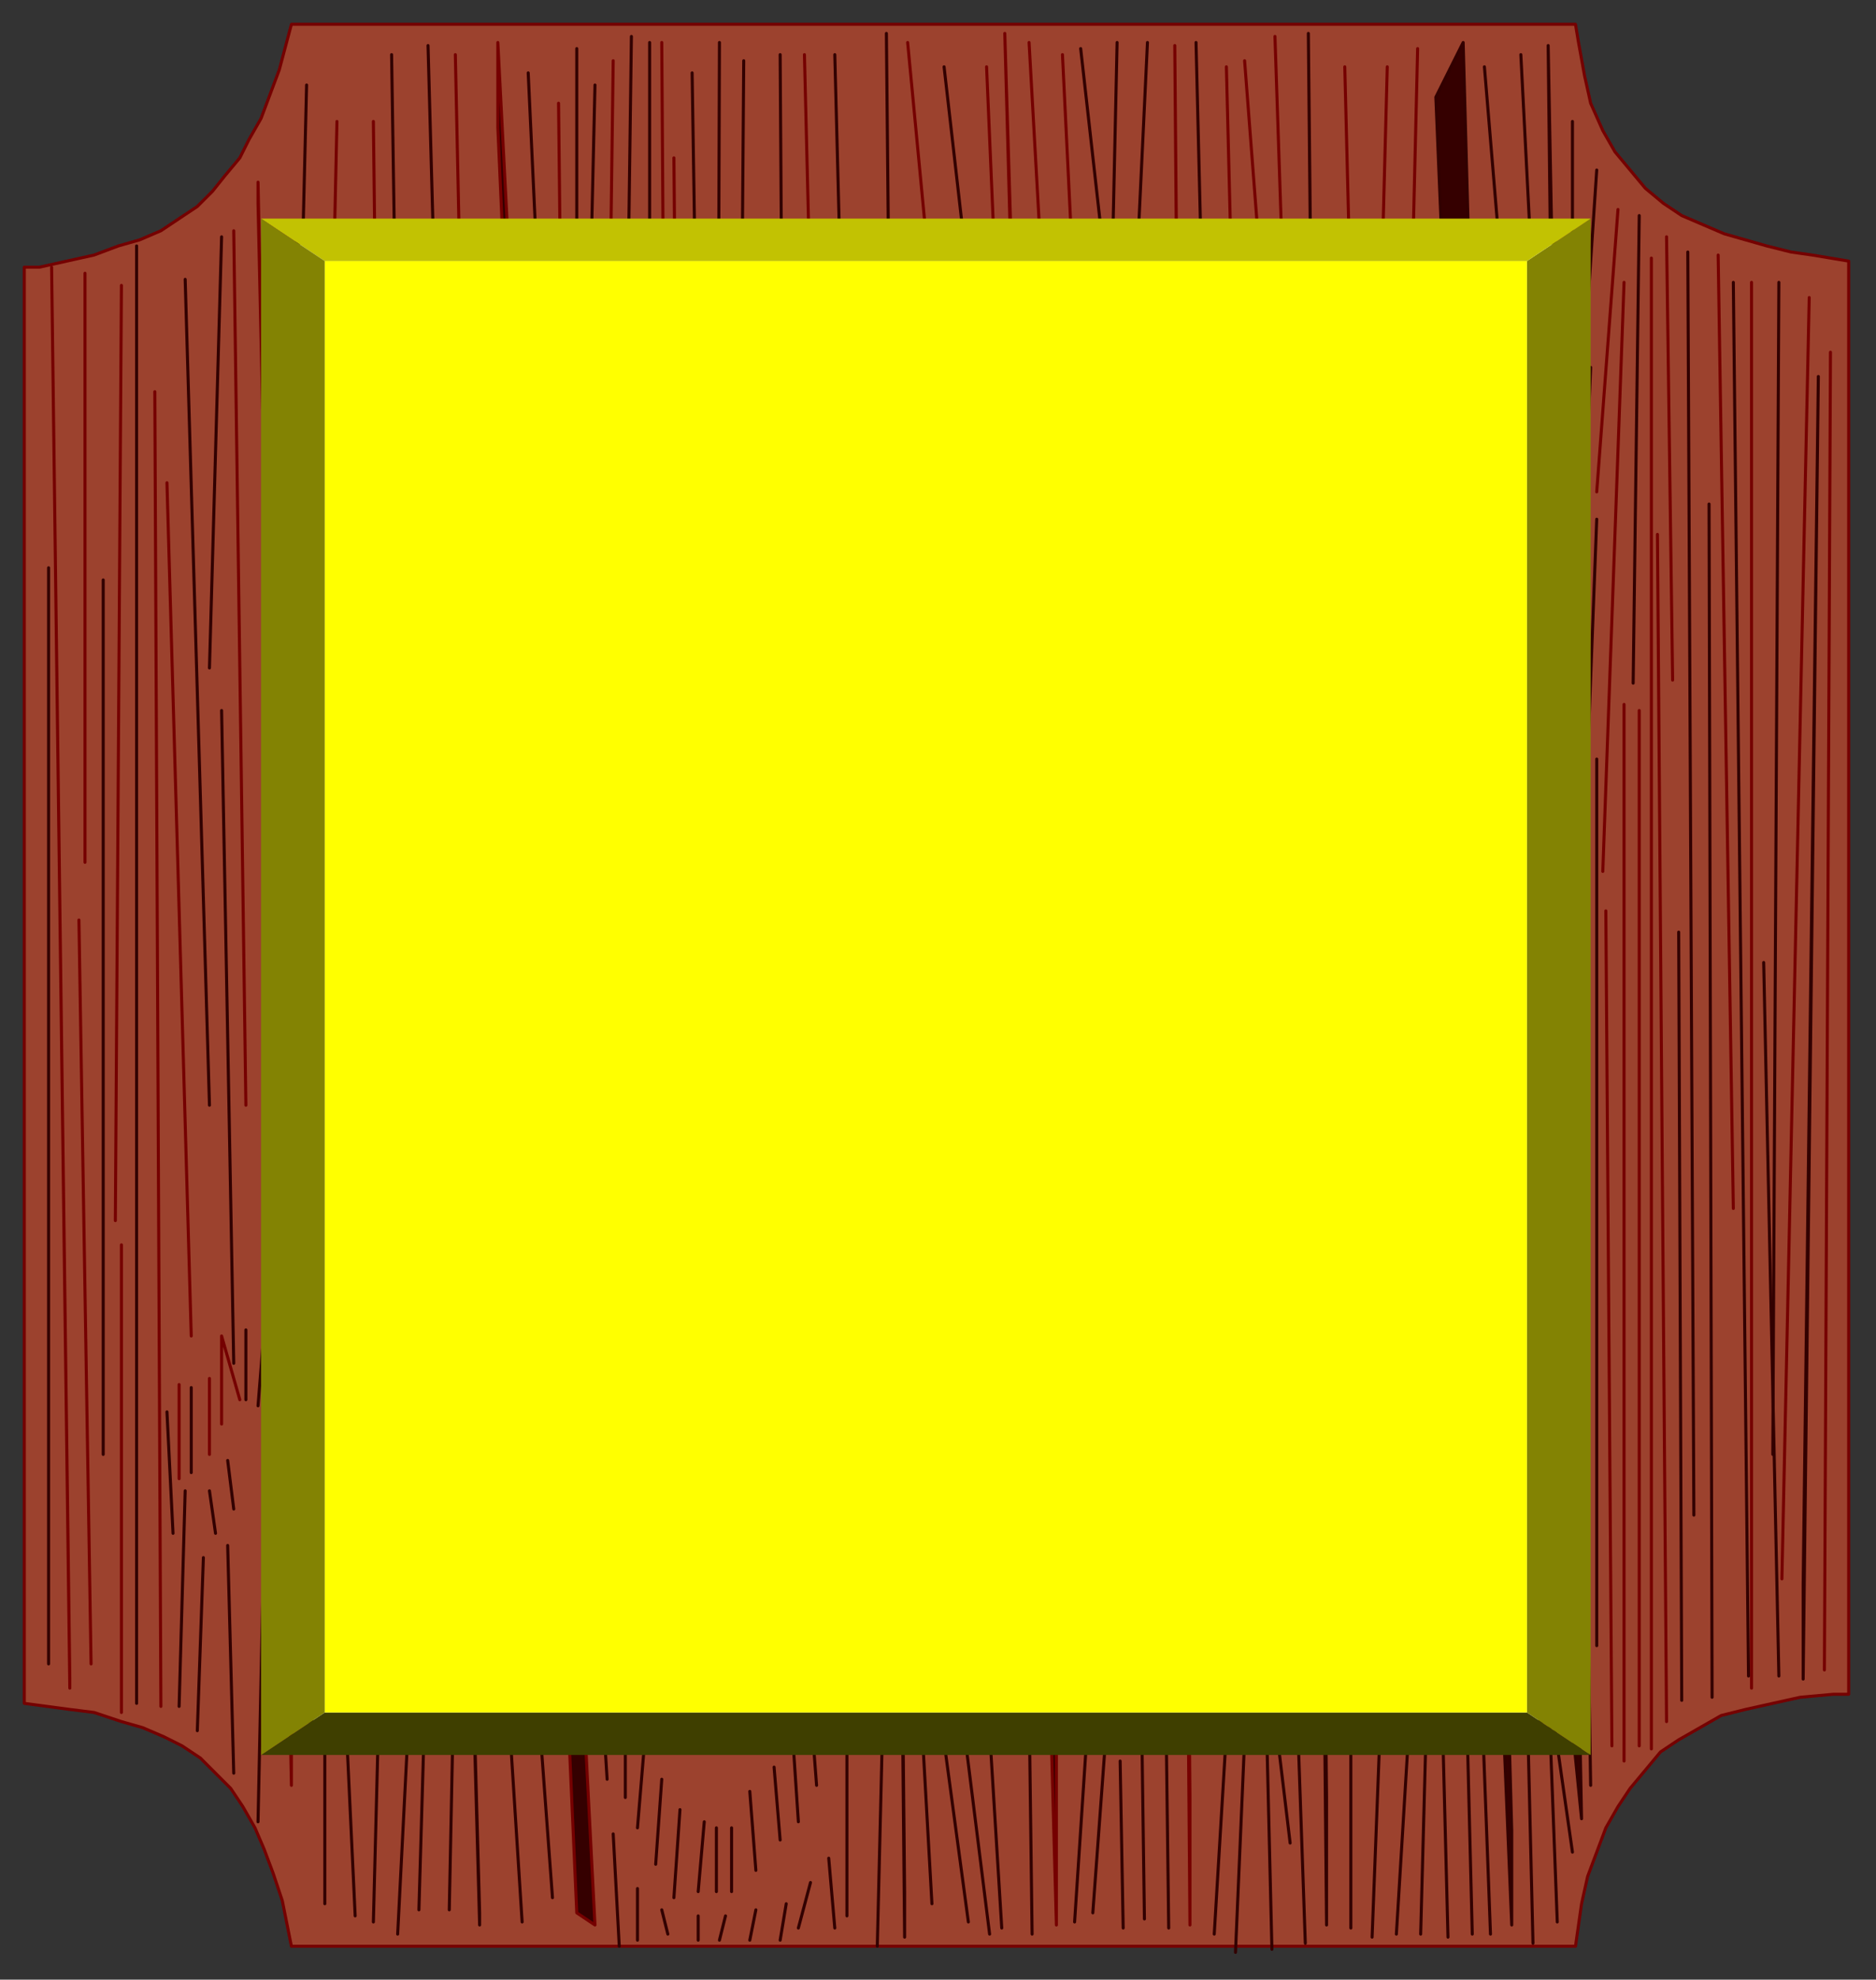 <?xml version="1.0" encoding="UTF-8" standalone="no"?>
<svg
   xmlns:dc="http://purl.org/dc/elements/1.1/"
   xmlns:cc="http://creativecommons.org/ns#"
   xmlns:rdf="http://www.w3.org/1999/02/22-rdf-syntax-ns#"
   xmlns:svg="http://www.w3.org/2000/svg"
   xmlns="http://www.w3.org/2000/svg"
   xmlns:sodipodi="http://sodipodi.sourceforge.net/DTD/sodipodi-0.dtd"
   xmlns:inkscape="http://www.inkscape.org/namespaces/inkscape"
   version="1.0"
   width="163.512mm"
   height="172.508mm"
   id="svg331"
   sodipodi:docname="BCKPC008.WMF">
  <rect width="100%" height="100%" fill="#333333" stroke="none"/>
  <sodipodi:namedview
     pagecolor="#ffffff"
     bordercolor="#666666"
     borderopacity="1"
     objecttolerance="10"
     gridtolerance="10"
     guidetolerance="10"
     inkscape:pageopacity="0"
     inkscape:pageshadow="2"
     inkscape:window-width="640"
     inkscape:window-height="480"
     id="namedview333" />
  <defs
     id="defs3">
    <pattern
       id="WMFhbasepattern"
       patternUnits="userSpaceOnUse"
       width="6"
       height="6"
       x="0"
       y="0" />
  </defs>
  <path
     style="fill:#9c422e;fill-rule:evenodd;fill-opacity:1;stroke:#750000;stroke-width:1px;stroke-linecap:round;stroke-linejoin:round;stroke-miterlimit:4;stroke-dasharray:none;stroke-opacity:1;"
     d="  M 96,8   L 519,8   L 519,8   L 520,14   L 522,25   L 524,34   L 528,43   L 532,50   L 537,56   L 542,62   L 548,67   L 554,71   L 561,74   L 568,77   L 575,79   L 582,81   L 590,83   L 597,84   L 609,86   L 609,558   L 609,558   L 604,558   L 593,559   L 584,561   L 575,563   L 567,565   L 560,569   L 553,573   L 547,577   L 542,583   L 537,589   L 533,595   L 529,602   L 526,610   L 523,618   L 521,627   L 519,641   L 96,641   L 96,641   L 95,636   L 93,626   L 90,617   L 87,609   L 84,602   L 80,595   L 76,589   L 71,584   L 66,579   L 60,575   L 54,572   L 47,569   L 40,567   L 31,564   L 23,563   L 8,561   L 8,88   L 8,88   L 13,88   L 22,86   L 31,84   L 39,81   L 46,79   L 53,76   L 59,72   L 65,68   L 70,63   L 74,58   L 79,52   L 82,46   L 86,39   L 89,31   L 92,23   L 96,8  z "
     id="path5" />
  <path
     style="fill:#350000;fill-rule:evenodd;fill-opacity:1;stroke:#750000;stroke-width:1px;stroke-linecap:round;stroke-linejoin:round;stroke-miterlimit:4;stroke-dasharray:none;stroke-opacity:1;"
     d="  M 17,88   L 23,556   L 23,553   L 17,88  z "
     id="path7" />
  <path
     style="fill:#350000;fill-rule:evenodd;fill-opacity:1;stroke:#320000;stroke-width:1px;stroke-linecap:round;stroke-linejoin:round;stroke-miterlimit:4;stroke-dasharray:none;stroke-opacity:1;"
     d="  M 45,81   L 45,561   L 45,556   L 45,81  z "
     id="path9" />
  <path
     style="fill:#350000;fill-rule:evenodd;fill-opacity:1;stroke:#750000;stroke-width:1px;stroke-linecap:round;stroke-linejoin:round;stroke-miterlimit:4;stroke-dasharray:none;stroke-opacity:1;"
     d="  M 85,60   L 96,588   L 96,561   L 85,67   L 85,60  z "
     id="path11" />
  <path
     style="fill:#350000;fill-rule:evenodd;fill-opacity:1;stroke:#320000;stroke-width:1px;stroke-linecap:round;stroke-linejoin:round;stroke-miterlimit:4;stroke-dasharray:none;stroke-opacity:1;"
     d="  M 141,15   L 158,634   L 158,630   L 141,15  z "
     id="path13" />
  <path
     style="fill:#350000;fill-rule:evenodd;fill-opacity:1;stroke:#750000;stroke-width:1px;stroke-linecap:round;stroke-linejoin:round;stroke-miterlimit:4;stroke-dasharray:none;stroke-opacity:1;"
     d="  M 164,42   L 190,630   L 196,634   L 164,14   L 164,42  z "
     id="path15" />
  <path
     style="fill:#350000;fill-rule:evenodd;fill-opacity:1;stroke:#750000;stroke-width:1px;stroke-linecap:round;stroke-linejoin:round;stroke-miterlimit:4;stroke-dasharray:none;stroke-opacity:1;"
     d="  M 331,11   L 348,634   L 348,568   L 331,11  z "
     id="path17" />
  <path
     style="fill:#350000;fill-rule:evenodd;fill-opacity:1;stroke:#750000;stroke-width:1px;stroke-linecap:round;stroke-linejoin:round;stroke-miterlimit:4;stroke-dasharray:none;stroke-opacity:1;"
     d="  M 387,15   L 392,634   L 392,592   L 387,15  z "
     id="path19" />
  <path
     style="fill:#350000;fill-rule:evenodd;fill-opacity:1;stroke:#320000;stroke-width:1px;stroke-linecap:round;stroke-linejoin:round;stroke-miterlimit:4;stroke-dasharray:none;stroke-opacity:1;"
     d="  M 431,11   L 437,634   L 437,592   L 431,11  z "
     id="path21" />
  <path
     style="fill:#350000;fill-rule:evenodd;fill-opacity:1;stroke:#320000;stroke-width:1px;stroke-linecap:round;stroke-linejoin:round;stroke-miterlimit:4;stroke-dasharray:none;stroke-opacity:1;"
     d="  M 473,32   L 498,634   L 498,603   L 482,14   L 473,32  z "
     id="path23" />
  <path
     style="fill:#350000;fill-rule:evenodd;fill-opacity:1;stroke:#320000;stroke-width:1px;stroke-linecap:round;stroke-linejoin:round;stroke-miterlimit:4;stroke-dasharray:none;stroke-opacity:1;"
     d="  M 510,15   L 521,599   L 516,549   L 510,15  z "
     id="path25" />
  <path
     style="fill:#350000;fill-rule:evenodd;fill-opacity:1;stroke:#750000;stroke-width:1px;stroke-linecap:round;stroke-linejoin:round;stroke-miterlimit:4;stroke-dasharray:none;stroke-opacity:1;"
     d="  M 544,85   L 544,576   L 544,533   L 544,85  z "
     id="path27" />
  <path
     style="fill:#350000;fill-rule:evenodd;fill-opacity:1;stroke:#750000;stroke-width:1px;stroke-linecap:round;stroke-linejoin:round;stroke-miterlimit:4;stroke-dasharray:none;stroke-opacity:1;"
     d="  M 577,93   L 577,556   L 577,510   L 577,93  z "
     id="path29" />
  <path
     style="fill:#350000;fill-rule:evenodd;fill-opacity:1;stroke:#320000;stroke-width:1px;stroke-linecap:round;stroke-linejoin:round;stroke-miterlimit:4;stroke-dasharray:none;stroke-opacity:1;"
     d="  M 599,124   L 594,553   L 594,522   L 599,124  z "
     id="path31" />
  <path
     style="fill:#350000;fill-rule:evenodd;fill-opacity:1;stroke:#320000;stroke-width:1px;stroke-linecap:round;stroke-linejoin:round;stroke-miterlimit:4;stroke-dasharray:none;stroke-opacity:1;"
     d="  M 292,11   L 298,638   L 298,623   L 292,11  z "
     id="path33" />
  <path
     style="fill:none;stroke:#320000;stroke-width:1px;stroke-linecap:round;stroke-linejoin:round;stroke-miterlimit:4;stroke-dasharray:none;stroke-opacity:1;"
     d="  M 73,78   L 69,220  "
     id="path35" />
  <path
     style="fill:none;stroke:#750000;stroke-width:1px;stroke-linecap:round;stroke-linejoin:round;stroke-miterlimit:4;stroke-dasharray:none;stroke-opacity:1;"
     d="  M 55,159   L 63,440  "
     id="path37" />
  <path
     style="fill:none;stroke:#750000;stroke-width:1px;stroke-linecap:round;stroke-linejoin:round;stroke-miterlimit:4;stroke-dasharray:none;stroke-opacity:1;"
     d="  M 111,40   L 105,315  "
     id="path39" />
  <path
     style="fill:none;stroke:#750000;stroke-width:1px;stroke-linecap:round;stroke-linejoin:round;stroke-miterlimit:4;stroke-dasharray:none;stroke-opacity:1;"
     d="  M 123,40   L 125,208  "
     id="path41" />
  <path
     style="fill:none;stroke:#320000;stroke-width:1px;stroke-linecap:round;stroke-linejoin:round;stroke-miterlimit:4;stroke-dasharray:none;stroke-opacity:1;"
     d="  M 196,28   L 192,202  "
     id="path43" />
  <path
     style="fill:none;stroke:#750000;stroke-width:1px;stroke-linecap:round;stroke-linejoin:round;stroke-miterlimit:4;stroke-dasharray:none;stroke-opacity:1;"
     d="  M 202,20   L 200,171  "
     id="path45" />
  <path
     style="fill:none;stroke:#320000;stroke-width:1px;stroke-linecap:round;stroke-linejoin:round;stroke-miterlimit:4;stroke-dasharray:none;stroke-opacity:1;"
     d="  M 275,18   L 283,327  "
     id="path47" />
  <path
     style="fill:none;stroke:#320000;stroke-width:1px;stroke-linecap:round;stroke-linejoin:round;stroke-miterlimit:4;stroke-dasharray:none;stroke-opacity:1;"
     d="  M 257,18   L 259,323  "
     id="path49" />
  <path
     style="fill:none;stroke:#320000;stroke-width:1px;stroke-linecap:round;stroke-linejoin:round;stroke-miterlimit:4;stroke-dasharray:none;stroke-opacity:1;"
     d="  M 237,14   L 236,311  "
     id="path51" />
  <path
     style="fill:none;stroke:#320000;stroke-width:1px;stroke-linecap:round;stroke-linejoin:round;stroke-miterlimit:4;stroke-dasharray:none;stroke-opacity:1;"
     d="  M 214,14   L 214,260  "
     id="path53" />
  <path
     style="fill:none;stroke:#750000;stroke-width:1px;stroke-linecap:round;stroke-linejoin:round;stroke-miterlimit:4;stroke-dasharray:none;stroke-opacity:1;"
     d="  M 222,52   L 224,274  "
     id="path55" />
  <path
     style="fill:none;stroke:#320000;stroke-width:1px;stroke-linecap:round;stroke-linejoin:round;stroke-miterlimit:4;stroke-dasharray:none;stroke-opacity:1;"
     d="  M 228,24   L 232,278  "
     id="path57" />
  <path
     style="fill:none;stroke:#320000;stroke-width:1px;stroke-linecap:round;stroke-linejoin:round;stroke-miterlimit:4;stroke-dasharray:none;stroke-opacity:1;"
     d="  M 245,20   L 243,284  "
     id="path59" />
  <path
     style="fill:none;stroke:#750000;stroke-width:1px;stroke-linecap:round;stroke-linejoin:round;stroke-miterlimit:4;stroke-dasharray:none;stroke-opacity:1;"
     d="  M 218,14   L 220,313  "
     id="path61" />
  <path
     style="fill:none;stroke:#320000;stroke-width:1px;stroke-linecap:round;stroke-linejoin:round;stroke-miterlimit:4;stroke-dasharray:none;stroke-opacity:1;"
     d="  M 208,12   L 204,307  "
     id="path63" />
  <path
     style="fill:none;stroke:#320000;stroke-width:1px;stroke-linecap:round;stroke-linejoin:round;stroke-miterlimit:4;stroke-dasharray:none;stroke-opacity:1;"
     d="  M 174,24   L 184,238  "
     id="path65" />
  <path
     style="fill:none;stroke:#750000;stroke-width:1px;stroke-linecap:round;stroke-linejoin:round;stroke-miterlimit:4;stroke-dasharray:none;stroke-opacity:1;"
     d="  M 184,34   L 186,214  "
     id="path67" />
  <path
     style="fill:none;stroke:#320000;stroke-width:1px;stroke-linecap:round;stroke-linejoin:round;stroke-miterlimit:4;stroke-dasharray:none;stroke-opacity:1;"
     d="  M 190,16   L 190,165  "
     id="path69" />
  <path
     style="fill:none;stroke:#750000;stroke-width:1px;stroke-linecap:round;stroke-linejoin:round;stroke-miterlimit:4;stroke-dasharray:none;stroke-opacity:1;"
     d="  M 150,18   L 154,206  "
     id="path71" />
  <path
     style="fill:none;stroke:#320000;stroke-width:1px;stroke-linecap:round;stroke-linejoin:round;stroke-miterlimit:4;stroke-dasharray:none;stroke-opacity:1;"
     d="  M 129,18   L 131,147  "
     id="path73" />
  <path
     style="fill:none;stroke:#320000;stroke-width:1px;stroke-linecap:round;stroke-linejoin:round;stroke-miterlimit:4;stroke-dasharray:none;stroke-opacity:1;"
     d="  M 101,28   L 97,193  "
     id="path75" />
  <path
     style="fill:none;stroke:#750000;stroke-width:1px;stroke-linecap:round;stroke-linejoin:round;stroke-miterlimit:4;stroke-dasharray:none;stroke-opacity:1;"
     d="  M 77,76   L 81,364  "
     id="path77" />
  <path
     style="fill:none;stroke:#320000;stroke-width:1px;stroke-linecap:round;stroke-linejoin:round;stroke-miterlimit:4;stroke-dasharray:none;stroke-opacity:1;"
     d="  M 61,92   L 69,364  "
     id="path79" />
  <path
     style="fill:none;stroke:#750000;stroke-width:1px;stroke-linecap:round;stroke-linejoin:round;stroke-miterlimit:4;stroke-dasharray:none;stroke-opacity:1;"
     d="  M 40,94   L 38,402  "
     id="path81" />
  <path
     style="fill:none;stroke:#750000;stroke-width:1px;stroke-linecap:round;stroke-linejoin:round;stroke-miterlimit:4;stroke-dasharray:none;stroke-opacity:1;"
     d="  M 28,90   L 28,284  "
     id="path83" />
  <path
     style="fill:none;stroke:#320000;stroke-width:1px;stroke-linecap:round;stroke-linejoin:round;stroke-miterlimit:4;stroke-dasharray:none;stroke-opacity:1;"
     d="  M 34,191   L 34,479  "
     id="path85" />
  <path
     style="fill:none;stroke:#750000;stroke-width:1px;stroke-linecap:round;stroke-linejoin:round;stroke-miterlimit:4;stroke-dasharray:none;stroke-opacity:1;"
     d="  M 40,410   L 40,564  "
     id="path87" />
  <path
     style="fill:none;stroke:#320000;stroke-width:1px;stroke-linecap:round;stroke-linejoin:round;stroke-miterlimit:4;stroke-dasharray:none;stroke-opacity:1;"
     d="  M 16,187   L 16,548  "
     id="path89" />
  <path
     style="fill:none;stroke:#750000;stroke-width:1px;stroke-linecap:round;stroke-linejoin:round;stroke-miterlimit:4;stroke-dasharray:none;stroke-opacity:1;"
     d="  M 26,303   L 30,548  "
     id="path91" />
  <path
     style="fill:none;stroke:#750000;stroke-width:1px;stroke-linecap:round;stroke-linejoin:round;stroke-miterlimit:4;stroke-dasharray:none;stroke-opacity:1;"
     d="  M 51,129   L 53,562  "
     id="path93" />
  <path
     style="fill:none;stroke:#320000;stroke-width:1px;stroke-linecap:round;stroke-linejoin:round;stroke-miterlimit:4;stroke-dasharray:none;stroke-opacity:1;"
     d="  M 73,234   L 77,449  "
     id="path95" />
  <path
     style="fill:none;stroke:#750000;stroke-width:1px;stroke-linecap:round;stroke-linejoin:round;stroke-miterlimit:4;stroke-dasharray:none;stroke-opacity:1;"
     d="  M 69,454   L 69,479  "
     id="path97" />
  <path
     style="fill:none;stroke:#750000;stroke-width:1px;stroke-linecap:round;stroke-linejoin:round;stroke-miterlimit:4;stroke-dasharray:none;stroke-opacity:1;"
     d="  M 73,469   L 73,440   L 79,461  "
     id="path99" />
  <path
     style="fill:none;stroke:#320000;stroke-width:1px;stroke-linecap:round;stroke-linejoin:round;stroke-miterlimit:4;stroke-dasharray:none;stroke-opacity:1;"
     d="  M 63,457   L 63,485  "
     id="path101" />
  <path
     style="fill:none;stroke:#320000;stroke-width:1px;stroke-linecap:round;stroke-linejoin:round;stroke-miterlimit:4;stroke-dasharray:none;stroke-opacity:1;"
     d="  M 55,465   L 57,505  "
     id="path103" />
  <path
     style="fill:none;stroke:#750000;stroke-width:1px;stroke-linecap:round;stroke-linejoin:round;stroke-miterlimit:4;stroke-dasharray:none;stroke-opacity:1;"
     d="  M 59,456   L 59,487  "
     id="path105" />
  <path
     style="fill:none;stroke:#320000;stroke-width:1px;stroke-linecap:round;stroke-linejoin:round;stroke-miterlimit:4;stroke-dasharray:none;stroke-opacity:1;"
     d="  M 81,438   L 81,461  "
     id="path107" />
  <path
     style="fill:none;stroke:#320000;stroke-width:1px;stroke-linecap:round;stroke-linejoin:round;stroke-miterlimit:4;stroke-dasharray:none;stroke-opacity:1;"
     d="  M 61,491   L 59,562  "
     id="path109" />
  <path
     style="fill:none;stroke:#320000;stroke-width:1px;stroke-linecap:round;stroke-linejoin:round;stroke-miterlimit:4;stroke-dasharray:none;stroke-opacity:1;"
     d="  M 85,463   L 87,438  "
     id="path111" />
  <path
     style="fill:none;stroke:#320000;stroke-width:1px;stroke-linecap:round;stroke-linejoin:round;stroke-miterlimit:4;stroke-dasharray:none;stroke-opacity:1;"
     d="  M 87,505   L 85,600  "
     id="path113" />
  <path
     style="fill:none;stroke:#320000;stroke-width:1px;stroke-linecap:round;stroke-linejoin:round;stroke-miterlimit:4;stroke-dasharray:none;stroke-opacity:1;"
     d="  M 75,509   L 77,584  "
     id="path115" />
  <path
     style="fill:none;stroke:#320000;stroke-width:1px;stroke-linecap:round;stroke-linejoin:round;stroke-miterlimit:4;stroke-dasharray:none;stroke-opacity:1;"
     d="  M 67,513   L 65,570  "
     id="path117" />
  <path
     style="fill:none;stroke:#320000;stroke-width:1px;stroke-linecap:round;stroke-linejoin:round;stroke-miterlimit:4;stroke-dasharray:none;stroke-opacity:1;"
     d="  M 71,505   L 69,491  "
     id="path119" />
  <path
     style="fill:none;stroke:#320000;stroke-width:1px;stroke-linecap:round;stroke-linejoin:round;stroke-miterlimit:4;stroke-dasharray:none;stroke-opacity:1;"
     d="  M 75,481   L 77,497  "
     id="path121" />
  <path
     style="fill:none;stroke:#320000;stroke-width:1px;stroke-linecap:round;stroke-linejoin:round;stroke-miterlimit:4;stroke-dasharray:none;stroke-opacity:1;"
     d="  M 107,627   L 107,463  "
     id="path123" />
  <path
     style="fill:none;stroke:#320000;stroke-width:1px;stroke-linecap:round;stroke-linejoin:round;stroke-miterlimit:4;stroke-dasharray:none;stroke-opacity:1;"
     d="  M 123,633   L 127,477  "
     id="path125" />
  <path
     style="fill:none;stroke:#320000;stroke-width:1px;stroke-linecap:round;stroke-linejoin:round;stroke-miterlimit:4;stroke-dasharray:none;stroke-opacity:1;"
     d="  M 138,629   L 142,491  "
     id="path127" />
  <path
     style="fill:none;stroke:#320000;stroke-width:1px;stroke-linecap:round;stroke-linejoin:round;stroke-miterlimit:4;stroke-dasharray:none;stroke-opacity:1;"
     d="  M 148,629   L 150,530  "
     id="path129" />
  <path
     style="fill:none;stroke:#320000;stroke-width:1px;stroke-linecap:round;stroke-linejoin:round;stroke-miterlimit:4;stroke-dasharray:none;stroke-opacity:1;"
     d="  M 131,637   L 136,539  "
     id="path131" />
  <path
     style="fill:none;stroke:#320000;stroke-width:1px;stroke-linecap:round;stroke-linejoin:round;stroke-miterlimit:4;stroke-dasharray:none;stroke-opacity:1;"
     d="  M 117,631   L 113,546  "
     id="path133" />
  <path
     style="fill:none;stroke:#320000;stroke-width:1px;stroke-linecap:round;stroke-linejoin:round;stroke-miterlimit:4;stroke-dasharray:none;stroke-opacity:1;"
     d="  M 172,633   L 166,539  "
     id="path135" />
  <path
     style="fill:none;stroke:#320000;stroke-width:1px;stroke-linecap:round;stroke-linejoin:round;stroke-miterlimit:4;stroke-dasharray:none;stroke-opacity:1;"
     d="  M 182,625   L 176,544  "
     id="path137" />
  <path
     style="fill:none;stroke:#320000;stroke-width:1px;stroke-linecap:round;stroke-linejoin:round;stroke-miterlimit:4;stroke-dasharray:none;stroke-opacity:1;"
     d="  M 198,554   L 200,586  "
     id="path139" />
  <path
     style="fill:none;stroke:#320000;stroke-width:1px;stroke-linecap:round;stroke-linejoin:round;stroke-miterlimit:4;stroke-dasharray:none;stroke-opacity:1;"
     d="  M 267,562   L 269,588  "
     id="path141" />
  <path
     style="fill:none;stroke:#320000;stroke-width:1px;stroke-linecap:round;stroke-linejoin:round;stroke-miterlimit:4;stroke-dasharray:none;stroke-opacity:1;"
     d="  M 206,564   L 206,592  "
     id="path143" />
  <path
     style="fill:none;stroke:#320000;stroke-width:1px;stroke-linecap:round;stroke-linejoin:round;stroke-miterlimit:4;stroke-dasharray:none;stroke-opacity:1;"
     d="  M 261,570   L 263,600  "
     id="path145" />
  <path
     style="fill:none;stroke:#320000;stroke-width:1px;stroke-linecap:round;stroke-linejoin:round;stroke-miterlimit:4;stroke-dasharray:none;stroke-opacity:1;"
     d="  M 212,578   L 210,602  "
     id="path147" />
  <path
     style="fill:none;stroke:#320000;stroke-width:1px;stroke-linecap:round;stroke-linejoin:round;stroke-miterlimit:4;stroke-dasharray:none;stroke-opacity:1;"
     d="  M 255,582   L 257,606  "
     id="path149" />
  <path
     style="fill:none;stroke:#320000;stroke-width:1px;stroke-linecap:round;stroke-linejoin:round;stroke-miterlimit:4;stroke-dasharray:none;stroke-opacity:1;"
     d="  M 218,586   L 216,614  "
     id="path151" />
  <path
     style="fill:none;stroke:#320000;stroke-width:1px;stroke-linecap:round;stroke-linejoin:round;stroke-miterlimit:4;stroke-dasharray:none;stroke-opacity:1;"
     d="  M 247,590   L 249,616  "
     id="path153" />
  <path
     style="fill:none;stroke:#320000;stroke-width:1px;stroke-linecap:round;stroke-linejoin:round;stroke-miterlimit:4;stroke-dasharray:none;stroke-opacity:1;"
     d="  M 224,596   L 222,625  "
     id="path155" />
  <path
     style="fill:none;stroke:#320000;stroke-width:1px;stroke-linecap:round;stroke-linejoin:round;stroke-miterlimit:4;stroke-dasharray:none;stroke-opacity:1;"
     d="  M 241,602   L 241,623  "
     id="path157" />
  <path
     style="fill:none;stroke:#320000;stroke-width:1px;stroke-linecap:round;stroke-linejoin:round;stroke-miterlimit:4;stroke-dasharray:none;stroke-opacity:1;"
     d="  M 232,600   L 230,623  "
     id="path159" />
  <path
     style="fill:none;stroke:#320000;stroke-width:1px;stroke-linecap:round;stroke-linejoin:round;stroke-miterlimit:4;stroke-dasharray:none;stroke-opacity:1;"
     d="  M 226,562   L 228,576  "
     id="path161" />
  <path
     style="fill:none;stroke:#320000;stroke-width:1px;stroke-linecap:round;stroke-linejoin:round;stroke-miterlimit:4;stroke-dasharray:none;stroke-opacity:1;"
     d="  M 243,560   L 243,576   L 234,558  "
     id="path163" />
  <path
     style="fill:none;stroke:#320000;stroke-width:1px;stroke-linecap:round;stroke-linejoin:round;stroke-miterlimit:4;stroke-dasharray:none;stroke-opacity:1;"
     d="  M 236,602   L 236,623  "
     id="path165" />
  <path
     style="fill:none;stroke:#320000;stroke-width:1px;stroke-linecap:round;stroke-linejoin:round;stroke-miterlimit:4;stroke-dasharray:none;stroke-opacity:1;"
     d="  M 279,562   L 279,631  "
     id="path167" />
  <path
     style="fill:none;stroke:#320000;stroke-width:1px;stroke-linecap:round;stroke-linejoin:round;stroke-miterlimit:4;stroke-dasharray:none;stroke-opacity:1;"
     d="  M 291,558   L 289,641  "
     id="path169" />
  <path
     style="fill:none;stroke:#320000;stroke-width:1px;stroke-linecap:round;stroke-linejoin:round;stroke-miterlimit:4;stroke-dasharray:none;stroke-opacity:1;"
     d="  M 267,620   L 263,635  "
     id="path171" />
  <path
     style="fill:none;stroke:#320000;stroke-width:1px;stroke-linecap:round;stroke-linejoin:round;stroke-miterlimit:4;stroke-dasharray:none;stroke-opacity:1;"
     d="  M 249,629   L 247,639  "
     id="path173" />
  <path
     style="fill:none;stroke:#320000;stroke-width:1px;stroke-linecap:round;stroke-linejoin:round;stroke-miterlimit:4;stroke-dasharray:none;stroke-opacity:1;"
     d="  M 210,622   L 210,639  "
     id="path175" />
  <path
     style="fill:none;stroke:#320000;stroke-width:1px;stroke-linecap:round;stroke-linejoin:round;stroke-miterlimit:4;stroke-dasharray:none;stroke-opacity:1;"
     d="  M 230,631   L 230,639  "
     id="path177" />
  <path
     style="fill:none;stroke:#320000;stroke-width:1px;stroke-linecap:round;stroke-linejoin:round;stroke-miterlimit:4;stroke-dasharray:none;stroke-opacity:1;"
     d="  M 218,629   L 220,637  "
     id="path179" />
  <path
     style="fill:none;stroke:#320000;stroke-width:1px;stroke-linecap:round;stroke-linejoin:round;stroke-miterlimit:4;stroke-dasharray:none;stroke-opacity:1;"
     d="  M 259,627   L 257,639  "
     id="path181" />
  <path
     style="fill:none;stroke:#320000;stroke-width:1px;stroke-linecap:round;stroke-linejoin:round;stroke-miterlimit:4;stroke-dasharray:none;stroke-opacity:1;"
     d="  M 202,604   L 204,641  "
     id="path183" />
  <path
     style="fill:none;stroke:#320000;stroke-width:1px;stroke-linecap:round;stroke-linejoin:round;stroke-miterlimit:4;stroke-dasharray:none;stroke-opacity:1;"
     d="  M 239,631   L 237,639  "
     id="path185" />
  <path
     style="fill:none;stroke:#320000;stroke-width:1px;stroke-linecap:round;stroke-linejoin:round;stroke-miterlimit:4;stroke-dasharray:none;stroke-opacity:1;"
     d="  M 273,612   L 275,635  "
     id="path187" />
  <path
     style="fill:none;stroke:#320000;stroke-width:1px;stroke-linecap:round;stroke-linejoin:round;stroke-miterlimit:4;stroke-dasharray:none;stroke-opacity:1;"
     d="  M 319,633   L 307,544  "
     id="path189" />
  <path
     style="fill:none;stroke:#320000;stroke-width:1px;stroke-linecap:round;stroke-linejoin:round;stroke-miterlimit:4;stroke-dasharray:none;stroke-opacity:1;"
     d="  M 307,627   L 303,556  "
     id="path191" />
  <path
     style="fill:none;stroke:#320000;stroke-width:1px;stroke-linecap:round;stroke-linejoin:round;stroke-miterlimit:4;stroke-dasharray:none;stroke-opacity:1;"
     d="  M 325,554   L 330,635  "
     id="path193" />
  <path
     style="fill:none;stroke:#320000;stroke-width:1px;stroke-linecap:round;stroke-linejoin:round;stroke-miterlimit:4;stroke-dasharray:none;stroke-opacity:1;"
     d="  M 339,560   L 340,637  "
     id="path195" />
  <path
     style="fill:none;stroke:#750000;stroke-width:1px;stroke-linecap:round;stroke-linejoin:round;stroke-miterlimit:4;stroke-dasharray:none;stroke-opacity:1;"
     d="  M 265,18   L 267,100  "
     id="path197" />
  <path
     style="fill:none;stroke:#750000;stroke-width:1px;stroke-linecap:round;stroke-linejoin:round;stroke-miterlimit:4;stroke-dasharray:none;stroke-opacity:1;"
     d="  M 299,14   L 307,98  "
     id="path199" />
  <path
     style="fill:none;stroke:#320000;stroke-width:1px;stroke-linecap:round;stroke-linejoin:round;stroke-miterlimit:4;stroke-dasharray:none;stroke-opacity:1;"
     d="  M 311,22   L 319,92  "
     id="path201" />
  <path
     style="fill:none;stroke:#750000;stroke-width:1px;stroke-linecap:round;stroke-linejoin:round;stroke-miterlimit:4;stroke-dasharray:none;stroke-opacity:1;"
     d="  M 325,22   L 328,92  "
     id="path203" />
  <path
     style="fill:none;stroke:#750000;stroke-width:1px;stroke-linecap:round;stroke-linejoin:round;stroke-miterlimit:4;stroke-dasharray:none;stroke-opacity:1;"
     d="  M 467,16   L 465,100  "
     id="path205" />
  <path
     style="fill:none;stroke:#750000;stroke-width:1px;stroke-linecap:round;stroke-linejoin:round;stroke-miterlimit:4;stroke-dasharray:none;stroke-opacity:1;"
     d="  M 457,22   L 455,98  "
     id="path207" />
  <path
     style="fill:none;stroke:#750000;stroke-width:1px;stroke-linecap:round;stroke-linejoin:round;stroke-miterlimit:4;stroke-dasharray:none;stroke-opacity:1;"
     d="  M 443,22   L 445,102  "
     id="path209" />
  <path
     style="fill:none;stroke:#750000;stroke-width:1px;stroke-linecap:round;stroke-linejoin:round;stroke-miterlimit:4;stroke-dasharray:none;stroke-opacity:1;"
     d="  M 420,12   L 423,102  "
     id="path211" />
  <path
     style="fill:none;stroke:#750000;stroke-width:1px;stroke-linecap:round;stroke-linejoin:round;stroke-miterlimit:4;stroke-dasharray:none;stroke-opacity:1;"
     d="  M 410,20   L 416,98  "
     id="path213" />
  <path
     style="fill:none;stroke:#320000;stroke-width:1px;stroke-linecap:round;stroke-linejoin:round;stroke-miterlimit:4;stroke-dasharray:none;stroke-opacity:1;"
     d="  M 394,14   L 396,96  "
     id="path215" />
  <path
     style="fill:none;stroke:#750000;stroke-width:1px;stroke-linecap:round;stroke-linejoin:round;stroke-miterlimit:4;stroke-dasharray:none;stroke-opacity:1;"
     d="  M 404,22   L 406,102  "
     id="path217" />
  <path
     style="fill:none;stroke:#320000;stroke-width:1px;stroke-linecap:round;stroke-linejoin:round;stroke-miterlimit:4;stroke-dasharray:none;stroke-opacity:1;"
     d="  M 378,14   L 374,98  "
     id="path219" />
  <path
     style="fill:none;stroke:#320000;stroke-width:1px;stroke-linecap:round;stroke-linejoin:round;stroke-miterlimit:4;stroke-dasharray:none;stroke-opacity:1;"
     d="  M 368,14   L 366,105   L 356,16  "
     id="path221" />
  <path
     style="fill:none;stroke:#750000;stroke-width:1px;stroke-linecap:round;stroke-linejoin:round;stroke-miterlimit:4;stroke-dasharray:none;stroke-opacity:1;"
     d="  M 339,14   L 344,103  "
     id="path223" />
  <path
     style="fill:none;stroke:#750000;stroke-width:1px;stroke-linecap:round;stroke-linejoin:round;stroke-miterlimit:4;stroke-dasharray:none;stroke-opacity:1;"
     d="  M 350,18   L 354,100  "
     id="path225" />
  <path
     style="fill:none;stroke:#320000;stroke-width:1px;stroke-linecap:round;stroke-linejoin:round;stroke-miterlimit:4;stroke-dasharray:none;stroke-opacity:1;"
     d="  M 489,22   L 495,94  "
     id="path227" />
  <path
     style="fill:none;stroke:#320000;stroke-width:1px;stroke-linecap:round;stroke-linejoin:round;stroke-miterlimit:4;stroke-dasharray:none;stroke-opacity:1;"
     d="  M 501,18   L 505,96  "
     id="path229" />
  <path
     style="fill:none;stroke:#320000;stroke-width:1px;stroke-linecap:round;stroke-linejoin:round;stroke-miterlimit:4;stroke-dasharray:none;stroke-opacity:1;"
     d="  M 518,40   L 518,109  "
     id="path231" />
  <path
     style="fill:none;stroke:#320000;stroke-width:1px;stroke-linecap:round;stroke-linejoin:round;stroke-miterlimit:4;stroke-dasharray:none;stroke-opacity:1;"
     d="  M 526,56   L 518,176  "
     id="path233" />
  <path
     style="fill:none;stroke:#750000;stroke-width:1px;stroke-linecap:round;stroke-linejoin:round;stroke-miterlimit:4;stroke-dasharray:none;stroke-opacity:1;"
     d="  M 533,69   L 526,162  "
     id="path235" />
  <path
     style="fill:none;stroke:#320000;stroke-width:1px;stroke-linecap:round;stroke-linejoin:round;stroke-miterlimit:4;stroke-dasharray:none;stroke-opacity:1;"
     d="  M 524,121   L 520,212  "
     id="path237" />
  <path
     style="fill:none;stroke:#320000;stroke-width:1px;stroke-linecap:round;stroke-linejoin:round;stroke-miterlimit:4;stroke-dasharray:none;stroke-opacity:1;"
     d="  M 540,71   L 538,225  "
     id="path239" />
  <path
     style="fill:none;stroke:#750000;stroke-width:1px;stroke-linecap:round;stroke-linejoin:round;stroke-miterlimit:4;stroke-dasharray:none;stroke-opacity:1;"
     d="  M 535,93   L 528,287  "
     id="path241" />
  <path
     style="fill:none;stroke:#320000;stroke-width:1px;stroke-linecap:round;stroke-linejoin:round;stroke-miterlimit:4;stroke-dasharray:none;stroke-opacity:1;"
     d="  M 526,171   L 520,328  "
     id="path243" />
  <path
     style="fill:none;stroke:#320000;stroke-width:1px;stroke-linecap:round;stroke-linejoin:round;stroke-miterlimit:4;stroke-dasharray:none;stroke-opacity:1;"
     d="  M 521,219   L 511,360  "
     id="path245" />
  <path
     style="fill:none;stroke:#750000;stroke-width:1px;stroke-linecap:round;stroke-linejoin:round;stroke-miterlimit:4;stroke-dasharray:none;stroke-opacity:1;"
     d="  M 535,232   L 535,580  "
     id="path247" />
  <path
     style="fill:none;stroke:#320000;stroke-width:1px;stroke-linecap:round;stroke-linejoin:round;stroke-miterlimit:4;stroke-dasharray:none;stroke-opacity:1;"
     d="  M 526,250   L 526,542  "
     id="path249" />
  <path
     style="fill:none;stroke:#750000;stroke-width:1px;stroke-linecap:round;stroke-linejoin:round;stroke-miterlimit:4;stroke-dasharray:none;stroke-opacity:1;"
     d="  M 529,300   L 531,575  "
     id="path251" />
  <path
     style="fill:none;stroke:#750000;stroke-width:1px;stroke-linecap:round;stroke-linejoin:round;stroke-miterlimit:4;stroke-dasharray:none;stroke-opacity:1;"
     d="  M 540,234   L 540,575  "
     id="path253" />
  <path
     style="fill:none;stroke:#320000;stroke-width:1px;stroke-linecap:round;stroke-linejoin:round;stroke-miterlimit:4;stroke-dasharray:none;stroke-opacity:1;"
     d="  M 520,340   L 524,588  "
     id="path255" />
  <path
     style="fill:none;stroke:#750000;stroke-width:1px;stroke-linecap:round;stroke-linejoin:round;stroke-miterlimit:4;stroke-dasharray:none;stroke-opacity:1;"
     d="  M 549,78   L 551,224  "
     id="path257" />
  <path
     style="fill:none;stroke:#320000;stroke-width:1px;stroke-linecap:round;stroke-linejoin:round;stroke-miterlimit:4;stroke-dasharray:none;stroke-opacity:1;"
     d="  M 556,83   L 558,499  "
     id="path259" />
  <path
     style="fill:none;stroke:#750000;stroke-width:1px;stroke-linecap:round;stroke-linejoin:round;stroke-miterlimit:4;stroke-dasharray:none;stroke-opacity:1;"
     d="  M 566,84   L 571,398  "
     id="path261" />
  <path
     style="fill:none;stroke:#320000;stroke-width:1px;stroke-linecap:round;stroke-linejoin:round;stroke-miterlimit:4;stroke-dasharray:none;stroke-opacity:1;"
     d="  M 563,166   L 564,559  "
     id="path263" />
  <path
     style="fill:none;stroke:#750000;stroke-width:1px;stroke-linecap:round;stroke-linejoin:round;stroke-miterlimit:4;stroke-dasharray:none;stroke-opacity:1;"
     d="  M 546,176   L 549,567  "
     id="path265" />
  <path
     style="fill:none;stroke:#320000;stroke-width:1px;stroke-linecap:round;stroke-linejoin:round;stroke-miterlimit:4;stroke-dasharray:none;stroke-opacity:1;"
     d="  M 553,307   L 554,560  "
     id="path267" />
  <path
     style="fill:none;stroke:#320000;stroke-width:1px;stroke-linecap:round;stroke-linejoin:round;stroke-miterlimit:4;stroke-dasharray:none;stroke-opacity:1;"
     d="  M 571,93   L 576,552  "
     id="path269" />
  <path
     style="fill:none;stroke:#320000;stroke-width:1px;stroke-linecap:round;stroke-linejoin:round;stroke-miterlimit:4;stroke-dasharray:none;stroke-opacity:1;"
     d="  M 586,93   L 584,479  "
     id="path271" />
  <path
     style="fill:none;stroke:#750000;stroke-width:1px;stroke-linecap:round;stroke-linejoin:round;stroke-miterlimit:4;stroke-dasharray:none;stroke-opacity:1;"
     d="  M 596,98   L 587,520  "
     id="path273" />
  <path
     style="fill:none;stroke:#750000;stroke-width:1px;stroke-linecap:round;stroke-linejoin:round;stroke-miterlimit:4;stroke-dasharray:none;stroke-opacity:1;"
     d="  M 603,116   L 601,550  "
     id="path275" />
  <path
     style="fill:none;stroke:#320000;stroke-width:1px;stroke-linecap:round;stroke-linejoin:round;stroke-miterlimit:4;stroke-dasharray:none;stroke-opacity:1;"
     d="  M 586,552   L 581,317  "
     id="path277" />
  <path
     style="fill:none;stroke:#320000;stroke-width:1px;stroke-linecap:round;stroke-linejoin:round;stroke-miterlimit:4;stroke-dasharray:none;stroke-opacity:1;"
     d="  M 316,557   L 326,637  "
     id="path279" />
  <path
     style="fill:none;stroke:#320000;stroke-width:1px;stroke-linecap:round;stroke-linejoin:round;stroke-miterlimit:4;stroke-dasharray:none;stroke-opacity:1;"
     d="  M 354,633   L 359,557  "
     id="path281" />
  <path
     style="fill:none;stroke:#320000;stroke-width:1px;stroke-linecap:round;stroke-linejoin:round;stroke-miterlimit:4;stroke-dasharray:none;stroke-opacity:1;"
     d="  M 360,630   L 365,562  "
     id="path283" />
  <path
     style="fill:none;stroke:#320000;stroke-width:1px;stroke-linecap:round;stroke-linejoin:round;stroke-miterlimit:4;stroke-dasharray:none;stroke-opacity:1;"
     d="  M 377,632   L 376,560  "
     id="path285" />
  <path
     style="fill:none;stroke:#320000;stroke-width:1px;stroke-linecap:round;stroke-linejoin:round;stroke-miterlimit:4;stroke-dasharray:none;stroke-opacity:1;"
     d="  M 369,580   L 370,635  "
     id="path287" />
  <path
     style="fill:none;stroke:#320000;stroke-width:1px;stroke-linecap:round;stroke-linejoin:round;stroke-miterlimit:4;stroke-dasharray:none;stroke-opacity:1;"
     d="  M 384,557   L 385,635  "
     id="path289" />
  <path
     style="fill:none;stroke:#320000;stroke-width:1px;stroke-linecap:round;stroke-linejoin:round;stroke-miterlimit:4;stroke-dasharray:none;stroke-opacity:1;"
     d="  M 405,554   L 400,637  "
     id="path291" />
  <path
     style="fill:none;stroke:#320000;stroke-width:1px;stroke-linecap:round;stroke-linejoin:round;stroke-miterlimit:4;stroke-dasharray:none;stroke-opacity:1;"
     d="  M 417,559   L 419,642  "
     id="path293" />
  <path
     style="fill:none;stroke:#320000;stroke-width:1px;stroke-linecap:round;stroke-linejoin:round;stroke-miterlimit:4;stroke-dasharray:none;stroke-opacity:1;"
     d="  M 410,573   L 407,643  "
     id="path295" />
  <path
     style="fill:none;stroke:#320000;stroke-width:1px;stroke-linecap:round;stroke-linejoin:round;stroke-miterlimit:4;stroke-dasharray:none;stroke-opacity:1;"
     d="  M 430,640   L 427,554  "
     id="path297" />
  <path
     style="fill:none;stroke:#320000;stroke-width:1px;stroke-linecap:round;stroke-linejoin:round;stroke-miterlimit:4;stroke-dasharray:none;stroke-opacity:1;"
     d="  M 425,607   L 419,557  "
     id="path299" />
  <path
     style="fill:none;stroke:#320000;stroke-width:1px;stroke-linecap:round;stroke-linejoin:round;stroke-miterlimit:4;stroke-dasharray:none;stroke-opacity:1;"
     d="  M 445,635   L 445,560  "
     id="path301" />
  <path
     style="fill:none;stroke:#320000;stroke-width:1px;stroke-linecap:round;stroke-linejoin:round;stroke-miterlimit:4;stroke-dasharray:none;stroke-opacity:1;"
     d="  M 491,637   L 488,557  "
     id="path303" />
  <path
     style="fill:none;stroke:#320000;stroke-width:1px;stroke-linecap:round;stroke-linejoin:round;stroke-miterlimit:4;stroke-dasharray:none;stroke-opacity:1;"
     d="  M 477,638   L 475,560  "
     id="path305" />
  <path
     style="fill:none;stroke:#320000;stroke-width:1px;stroke-linecap:round;stroke-linejoin:round;stroke-miterlimit:4;stroke-dasharray:none;stroke-opacity:1;"
     d="  M 485,637   L 483,557  "
     id="path307" />
  <path
     style="fill:none;stroke:#320000;stroke-width:1px;stroke-linecap:round;stroke-linejoin:round;stroke-miterlimit:4;stroke-dasharray:none;stroke-opacity:1;"
     d="  M 452,638   L 455,560  "
     id="path309" />
  <path
     style="fill:none;stroke:#320000;stroke-width:1px;stroke-linecap:round;stroke-linejoin:round;stroke-miterlimit:4;stroke-dasharray:none;stroke-opacity:1;"
     d="  M 460,637   L 465,555  "
     id="path311" />
  <path
     style="fill:none;stroke:#320000;stroke-width:1px;stroke-linecap:round;stroke-linejoin:round;stroke-miterlimit:4;stroke-dasharray:none;stroke-opacity:1;"
     d="  M 468,637   L 470,562  "
     id="path313" />
  <path
     style="fill:none;stroke:#320000;stroke-width:1px;stroke-linecap:round;stroke-linejoin:round;stroke-miterlimit:4;stroke-dasharray:none;stroke-opacity:1;"
     d="  M 505,640   L 503,557  "
     id="path315" />
  <path
     style="fill:none;stroke:#320000;stroke-width:1px;stroke-linecap:round;stroke-linejoin:round;stroke-miterlimit:4;stroke-dasharray:none;stroke-opacity:1;"
     d="  M 513,633   L 510,554   L 518,610  "
     id="path317" />
  <path
     style="fill:#ffffff;fill-rule:evenodd;fill-opacity:1;stroke:#320000;stroke-width:1px;stroke-linecap:round;stroke-linejoin:round;stroke-miterlimit:4;stroke-dasharray:none;stroke-opacity:1;"
     d="  M 91,80   L 516,80   L 516,567   L 91,567   L 91,80  z "
     id="path319" />
  <path
     style="fill:#3f3f00;fill-rule:evenodd;fill-opacity:1;stroke:none;"
     d="  M 86,578   L 107,564   L 503,564   L 524,578   L 86,578  z "
     id="path321" />
  <path
     style="fill:#838303;fill-rule:evenodd;fill-opacity:1;stroke:none;"
     d="  M 524,578   L 503,564   L 503,86   L 524,72   L 524,578  z "
     id="path323" />
  <path
     style="fill:#c2c202;fill-rule:evenodd;fill-opacity:1;stroke:none;"
     d="  M 524,72   L 503,86   L 107,86   L 86,72   L 524,72  z "
     id="path325" />
  <path
     style="fill:#838303;fill-rule:evenodd;fill-opacity:1;stroke:none;"
     d="  M 86,72   L 107,86   L 107,564   L 86,578   L 86,72  z "
     id="path327" />
  <path
     style="fill:#ffff00;fill-rule:evenodd;fill-opacity:1;stroke:none;"
     d="  M 107,564   L 107,86   L 503,86   L 503,564   L 107,564  z "
     id="path329" />
</svg>
